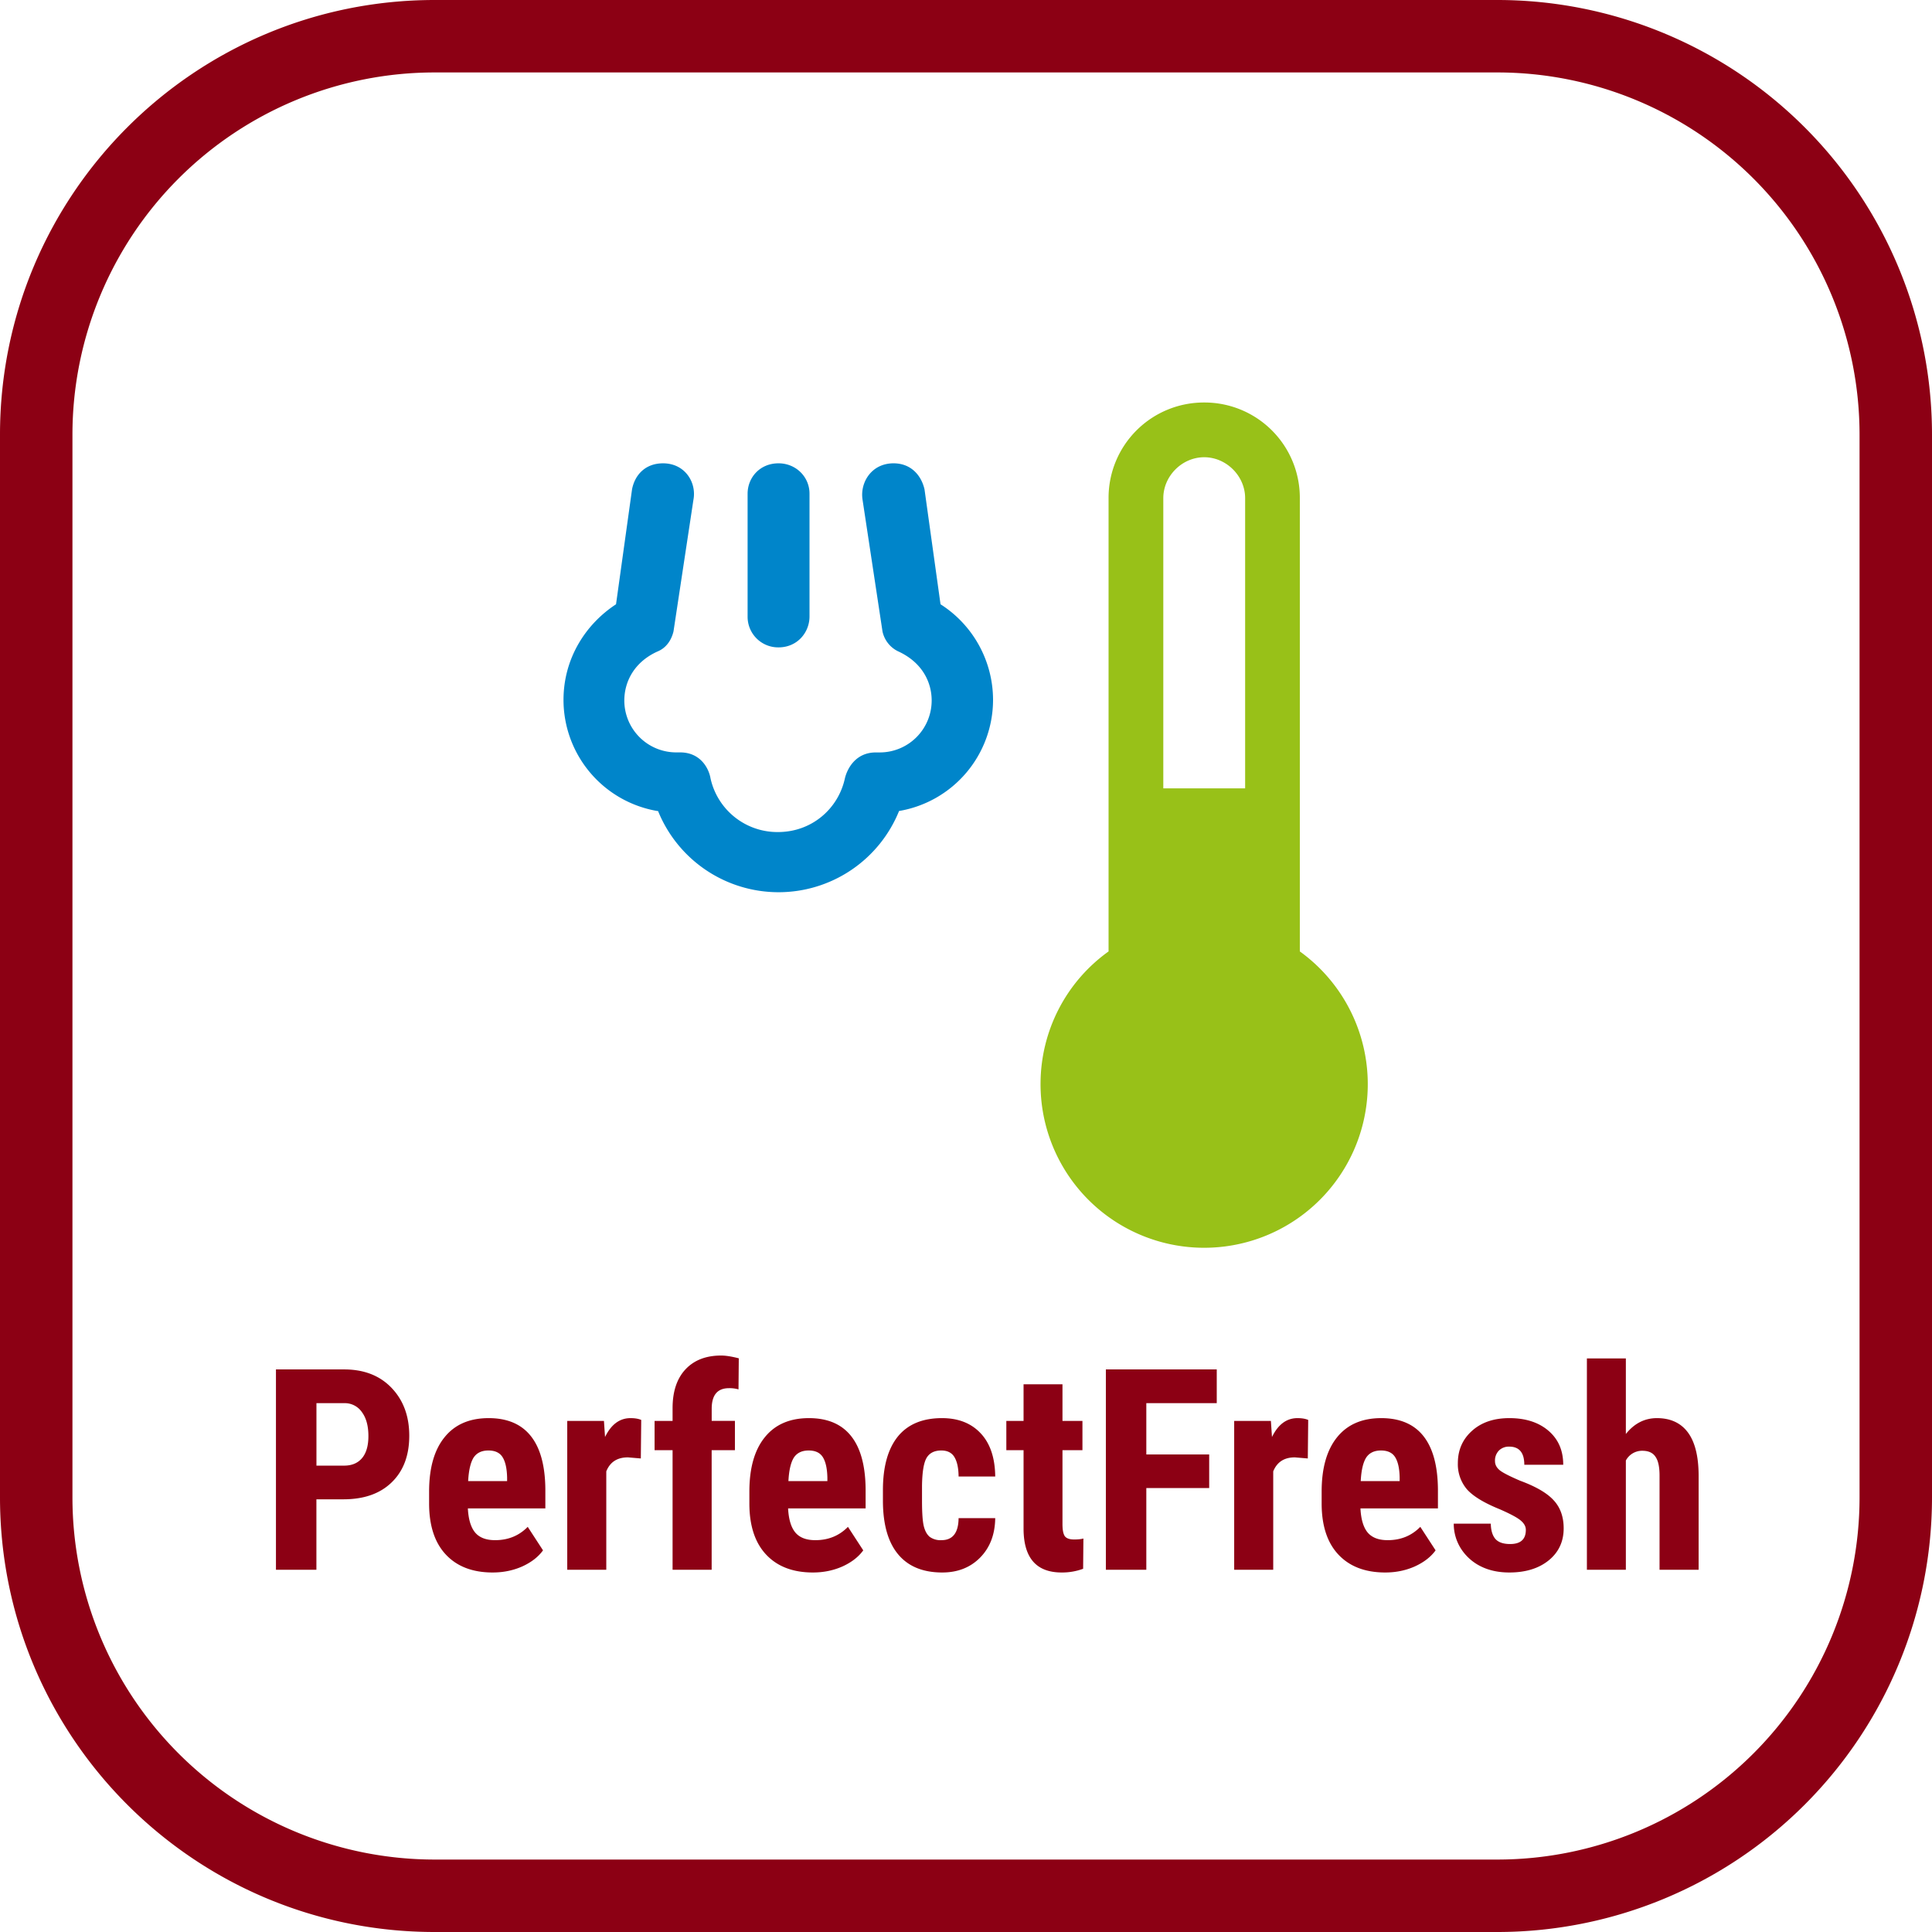 <svg xmlns="http://www.w3.org/2000/svg" width="48" height="48" fill="none" viewBox="0 0 48 48"><path fill="#8C0014" d="M37.2 1.8a9 9 0 0 1 9 9v26.4a9 9 0 0 1-9 9H10.8a9 9 0 0 1-9-9V10.8a9 9 0 0 1 9-9h26.4Zm0-1.8H10.8C4.835 0 0 4.835 0 10.8v26.4C0 43.165 4.835 48 10.8 48h26.4A10.8 10.8 0 0 0 48 37.2V10.8A10.8 10.8 0 0 0 37.2 0Z"/><path fill="#98C118" d="M27.542 12.376A2.368 2.368 0 0 1 29.918 10a2.368 2.368 0 0 1 2.376 2.376v11.262a4.065 4.065 0 1 1-6.442 3.296c0-1.318.633-2.54 1.69-3.296V12.376Zm3.393 0c0-.55-.467-1.016-1.017-1.016-.55 0-1.016.467-1.016 1.016v7.21h2.033v-7.21Z"/><path fill="#0085CA" d="M16.335 20.15A2.803 2.803 0 0 1 14 17.39c0-1.031.55-1.883 1.305-2.377l.398-2.857c.069-.357.33-.645.77-.645.549 0 .837.48.755.906l-.495 3.269c-.055.233-.192.412-.384.494-.591.261-.838.756-.838 1.223a1.29 1.29 0 0 0 1.29 1.29h.097c.508 0 .714.4.755.646a1.701 1.701 0 0 0 1.676 1.333c.838 0 1.497-.577 1.662-1.333.055-.233.26-.645.769-.645h.096a1.29 1.29 0 0 0 1.291-1.291c0-.453-.233-.948-.838-1.223a.714.714 0 0 1-.384-.494l-.495-3.269c-.068-.426.22-.906.77-.906.425 0 .686.288.769.645l.398 2.857a2.82 2.82 0 0 1 1.305 2.376 2.803 2.803 0 0 1-2.335 2.76 3.23 3.23 0 0 1-5.988 0m2.225-7.883c0-.398.302-.755.769-.755.425 0 .769.33.769.755v3.05c0 .397-.302.768-.77.768a.76.76 0 0 1-.768-.769v-3.049Z"/><path fill="#8C0014" d="M7.861 37.25V39H6.856v-4.977h1.696c.492 0 .884.153 1.176.458.293.306.44.702.44 1.19 0 .487-.144.873-.434 1.155-.289.283-.69.424-1.203.424h-.67Zm0-.837h.69c.192 0 .34-.063.445-.188.105-.126.157-.308.157-.547 0-.249-.053-.446-.16-.592a.514.514 0 0 0-.431-.225h-.7v1.552ZM12.24 39.068c-.497 0-.884-.148-1.162-.444-.278-.296-.417-.72-.417-1.272v-.293c0-.584.127-1.034.383-1.35.255-.317.62-.476 1.097-.476.464 0 .814.15 1.049.448.235.296.354.736.359 1.32v.475h-1.925c.014.273.075.474.182.601.107.126.272.188.495.188.324 0 .594-.11.81-.331l.38.584c-.119.164-.29.297-.516.4-.226.1-.47.15-.735.15Zm-.609-2.27h.968v-.088c-.005-.221-.041-.389-.11-.502-.068-.114-.187-.171-.355-.171-.169 0-.292.06-.37.18-.074.122-.119.315-.133.582ZM15.92 36.235l-.32-.027c-.265 0-.444.116-.537.348V39h-.97v-3.698h.912l.027.4c.153-.313.364-.469.633-.469.109 0 .198.015.266.045l-.01.957ZM16.71 39v-2.97h-.447v-.728h.447v-.332c.003-.408.11-.724.322-.95.214-.228.509-.342.885-.342.114 0 .26.023.438.069l-.007.772a.8.8 0 0 0-.236-.03c-.287 0-.43.17-.43.512v.3h.577v.729h-.578V39h-.97ZM20.197 39.068c-.497 0-.884-.148-1.162-.444-.278-.296-.417-.72-.417-1.272v-.293c0-.584.127-1.034.383-1.35.255-.317.62-.476 1.097-.476.465 0 .814.15 1.049.448.235.296.354.736.359 1.32v.475H19.58c.014.273.075.474.182.601.107.126.272.188.495.188.324 0 .594-.11.81-.331l.38.584c-.119.164-.29.297-.516.4-.226.1-.47.15-.735.15Zm-.609-2.27h.968v-.088c-.005-.221-.041-.389-.11-.502-.068-.114-.187-.171-.355-.171-.169 0-.292.06-.37.18-.075.122-.119.315-.133.582ZM23.39 38.265c.28 0 .422-.182.426-.547h.91c-.005.404-.13.73-.373.978-.244.248-.558.372-.943.372-.477 0-.84-.148-1.09-.444-.251-.296-.379-.733-.384-1.31v-.293c0-.581.124-1.024.37-1.33.248-.305.614-.458 1.097-.458.408 0 .729.127.964.38.234.25.354.607.359 1.07h-.91c-.002-.208-.036-.367-.102-.479-.066-.112-.176-.167-.328-.167-.169 0-.29.06-.363.18-.072.12-.111.35-.116.695v.376c0 .3.015.511.045.632.03.118.078.206.147.263a.455.455 0 0 0 .29.082ZM26.397 34.393v.909h.496v.728h-.496v1.835c0 .146.02.246.058.301.041.055.119.082.233.082.093 0 .17-.008.229-.024l-.007.752a1.507 1.507 0 0 1-.534.092c-.624 0-.94-.357-.946-1.073V36.03h-.428v-.728h.428v-.91h.967ZM30.04 36.97H28.48V39h-1.005v-4.977h2.755v.838h-1.75v1.275h1.562v.834ZM32.491 36.235l-.321-.027c-.264 0-.443.116-.537.348V39h-.97v-3.698h.912l.027.4c.153-.313.364-.469.633-.469.11 0 .198.015.267.045l-.01.957ZM34.416 39.068c-.497 0-.885-.148-1.163-.444-.278-.296-.417-.72-.417-1.272v-.293c0-.584.128-1.034.383-1.35.255-.317.621-.476 1.097-.476.465 0 .815.15 1.05.448.234.296.354.736.359 1.32v.475H33.8c.014.273.074.474.181.601.108.126.273.188.496.188.324 0 .594-.11.81-.331l.38.584c-.119.164-.291.297-.517.4-.225.1-.47.15-.734.15Zm-.609-2.27h.967v-.088c-.004-.221-.04-.389-.109-.502-.068-.114-.187-.171-.355-.171-.169 0-.292.06-.37.18-.075.122-.12.315-.133.582ZM37.909 38.009c0-.082-.04-.157-.12-.226-.077-.07-.252-.165-.523-.284-.399-.161-.673-.329-.824-.502a.96.96 0 0 1-.222-.646c0-.323.116-.59.349-.8.234-.212.544-.318.93-.318.405 0 .73.105.974.315.244.21.365.49.365.844h-.967c0-.3-.125-.451-.376-.451a.35.35 0 0 0-.253.096.353.353 0 0 0-.099.266c0 .082.036.155.11.219.072.062.244.15.516.267.394.145.672.308.834.488.164.178.246.41.246.694 0 .33-.125.596-.373.797-.248.2-.574.3-.977.3-.272 0-.51-.052-.718-.157a1.23 1.23 0 0 1-.489-.444 1.148 1.148 0 0 1-.174-.612h.92c.004.169.042.295.115.38.075.084.197.126.366.126.26 0 .39-.117.39-.352ZM40.394 35.627c.21-.263.467-.394.772-.394.337 0 .594.119.77.356.175.237.263.59.266 1.06V39h-.971v-2.341c0-.217-.034-.373-.103-.469-.066-.098-.174-.146-.324-.146a.457.457 0 0 0-.41.242V39h-.968v-5.25h.968v1.877Z"/></svg>